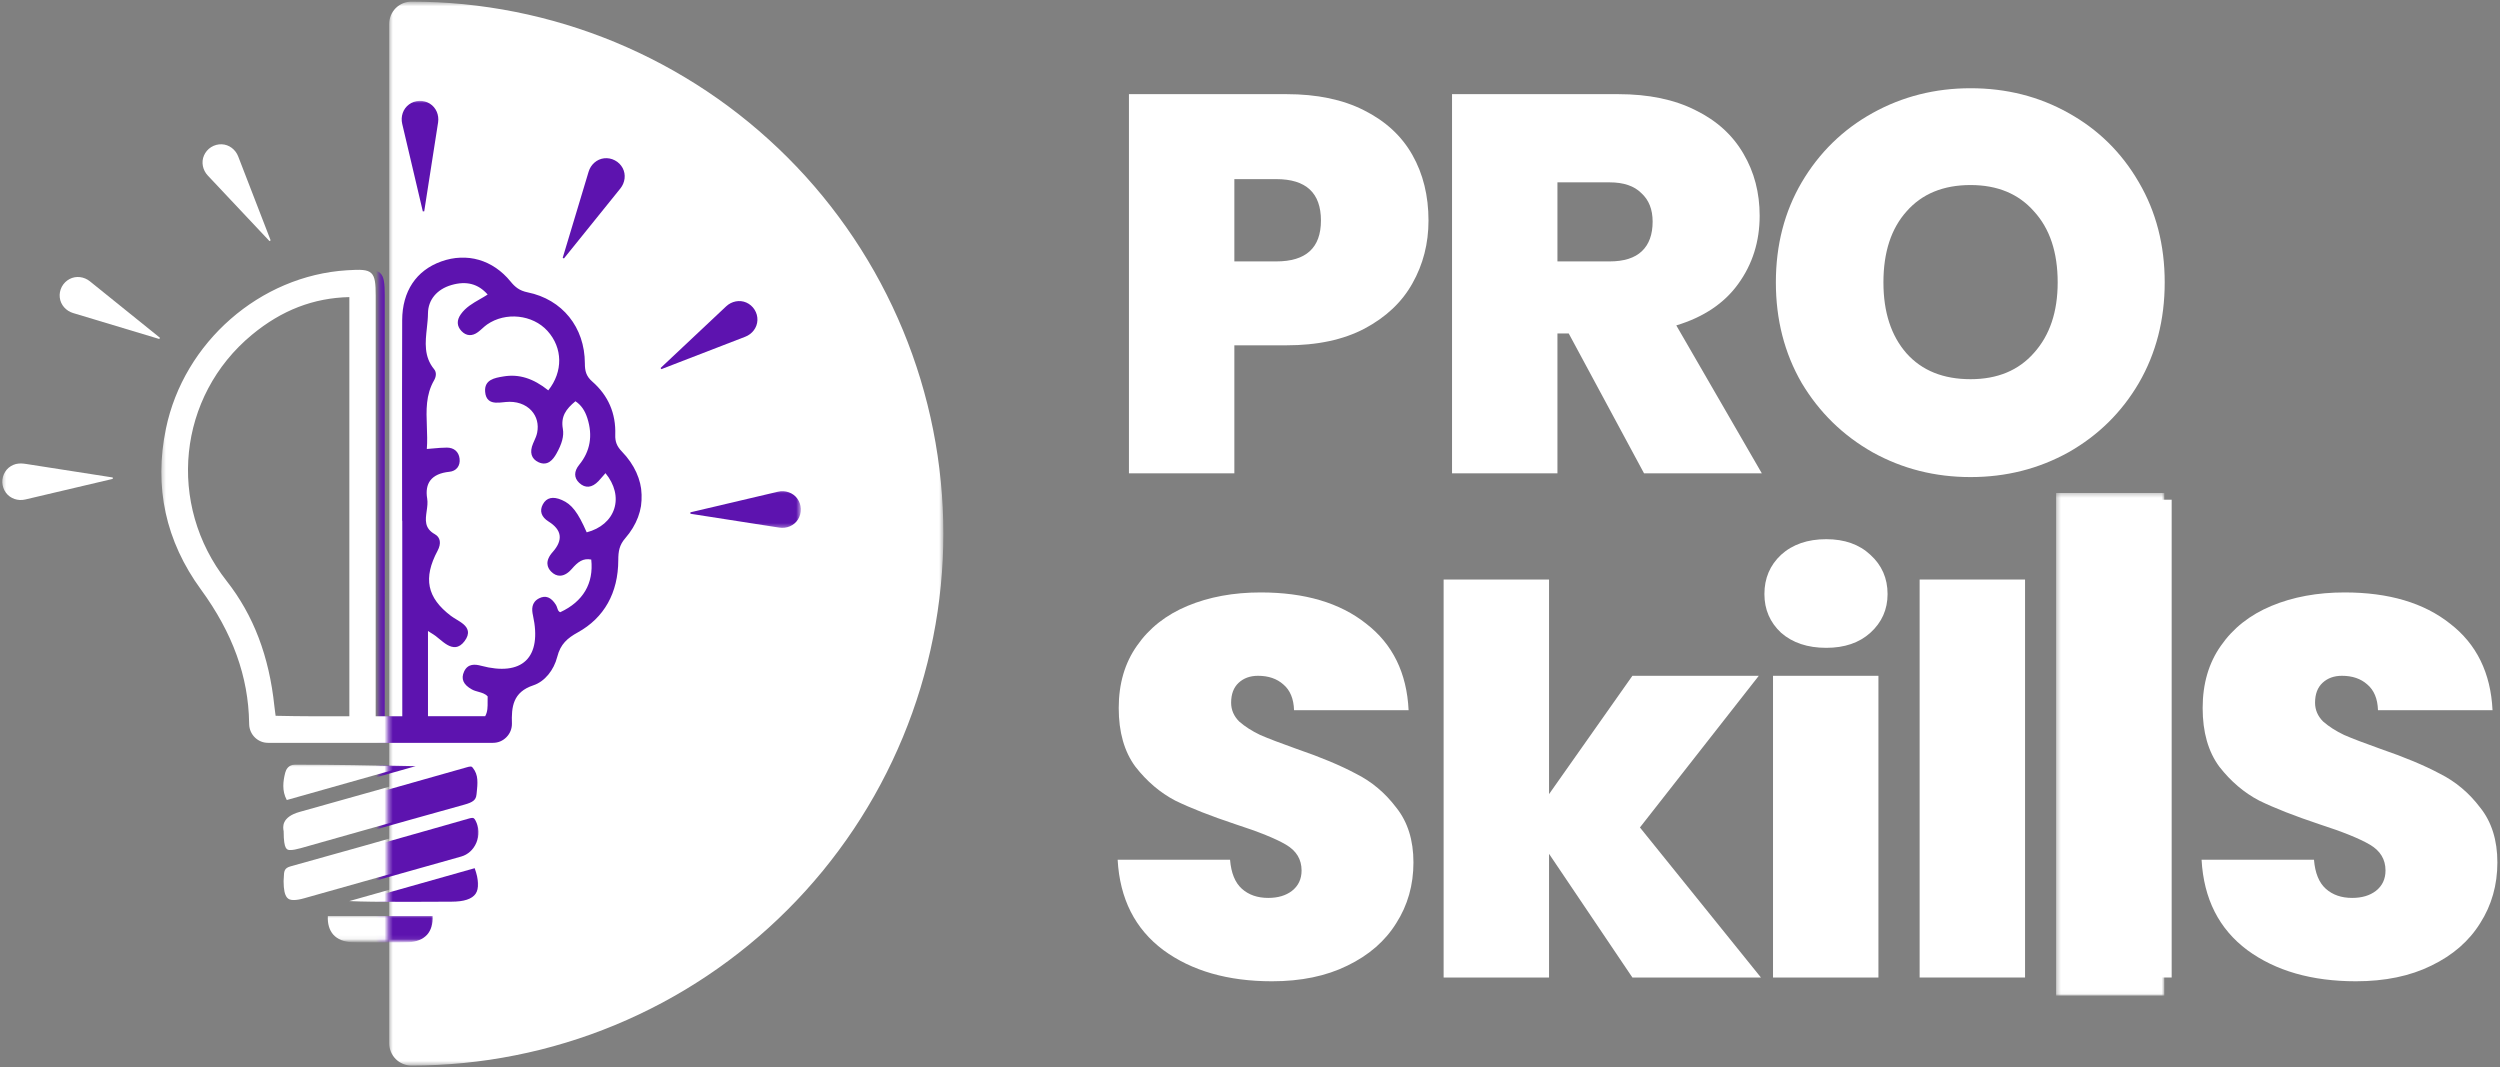 <svg width="595" height="254" viewBox="0 0 595 254" fill="none" xmlns="http://www.w3.org/2000/svg">
<rect x="0" y="0" width="595" height="254" fill="#808080" stroke="none"/>
<mask id="mask0_190_380" style="mask-type:luminance" maskUnits="userSpaceOnUse" x="92" y="0" width="133" height="254">
<path d="M92.5 0.521H224.5V253.521H92.5V0.521Z" fill="white"/>
</mask>
<g mask="url(#mask0_190_380)">
<path d="M92.635 248.292V5.719C92.635 5.37 92.666 5.021 92.729 4.677C92.797 4.333 92.896 4 93.026 3.672C93.161 3.349 93.323 3.042 93.516 2.75C93.708 2.458 93.932 2.187 94.177 1.937C94.427 1.687 94.698 1.469 94.989 1.276C95.281 1.078 95.588 0.917 95.911 0.781C96.234 0.651 96.573 0.552 96.916 0.484C97.26 0.417 97.609 0.385 97.958 0.391C100.031 0.391 102.099 0.443 104.167 0.542C106.239 0.646 108.302 0.797 110.364 1C112.427 1.208 114.479 1.458 116.531 1.766C118.578 2.068 120.62 2.422 122.651 2.828C124.682 3.234 126.703 3.687 128.713 4.193C130.724 4.698 132.719 5.25 134.698 5.849C136.682 6.453 138.651 7.104 140.599 7.802C142.547 8.5 144.479 9.245 146.396 10.036C148.307 10.833 150.203 11.672 152.073 12.557C153.948 13.443 155.797 14.375 157.625 15.354C159.448 16.328 161.25 17.349 163.026 18.417C164.802 19.479 166.552 20.588 168.276 21.74C170 22.891 171.693 24.083 173.354 25.318C175.021 26.552 176.651 27.828 178.25 29.141C179.854 30.458 181.422 31.812 182.953 33.203C184.489 34.594 185.989 36.021 187.453 37.484C188.917 38.953 190.349 40.453 191.739 41.984C193.13 43.521 194.479 45.089 195.797 46.693C197.109 48.292 198.38 49.927 199.614 51.589C200.849 53.255 202.042 54.948 203.193 56.672C204.344 58.391 205.453 60.141 206.515 61.922C207.583 63.698 208.604 65.5 209.578 67.328C210.552 69.151 211.484 71 212.37 72.875C213.255 74.75 214.094 76.641 214.89 78.557C215.682 80.469 216.427 82.401 217.125 84.354C217.823 86.302 218.469 88.271 219.073 90.25C219.672 92.234 220.224 94.229 220.729 96.24C221.234 98.25 221.687 100.271 222.088 102.302C222.495 104.333 222.849 106.375 223.151 108.422C223.453 110.474 223.708 112.526 223.911 114.589C224.114 116.651 224.265 118.714 224.37 120.786C224.469 122.854 224.521 124.922 224.521 126.995C224.521 129.068 224.469 131.135 224.37 133.208C224.265 135.276 224.114 137.344 223.911 139.401C223.708 141.464 223.453 143.521 223.151 145.568C222.849 147.62 222.495 149.656 222.088 151.693C221.687 153.724 221.234 155.745 220.729 157.75C220.224 159.76 219.672 161.755 219.073 163.74C218.469 165.724 217.823 167.687 217.125 169.641C216.427 171.589 215.682 173.521 214.89 175.437C214.094 177.349 213.255 179.245 212.37 181.115C211.484 182.99 210.552 184.839 209.578 186.667C208.604 188.495 207.583 190.297 206.515 192.073C205.453 193.849 204.344 195.599 203.193 197.323C202.042 199.042 200.849 200.74 199.614 202.401C198.38 204.068 197.109 205.698 195.797 207.302C194.479 208.901 193.13 210.469 191.739 212.005C190.349 213.542 188.917 215.042 187.453 216.505C185.989 217.969 184.489 219.401 182.953 220.792C181.422 222.182 179.854 223.536 178.25 224.849C176.651 226.161 175.021 227.437 173.354 228.672C171.693 229.906 170 231.099 168.276 232.25C166.552 233.401 164.802 234.51 163.026 235.578C161.25 236.641 159.448 237.661 157.625 238.641C155.797 239.615 153.948 240.547 152.073 241.432C150.203 242.318 148.307 243.161 146.396 243.953C144.479 244.745 142.547 245.495 140.599 246.193C138.651 246.891 136.682 247.542 134.698 248.141C132.719 248.745 130.724 249.297 128.713 249.802C126.703 250.302 124.682 250.76 122.651 251.161C120.62 251.568 118.578 251.922 116.531 252.229C114.479 252.531 112.427 252.786 110.364 252.99C108.302 253.193 106.239 253.344 104.167 253.448C102.099 253.552 100.031 253.604 97.958 253.604C97.609 253.604 97.26 253.573 96.916 253.505C96.578 253.443 96.245 253.339 95.916 253.208C95.594 253.073 95.286 252.911 94.995 252.719C94.708 252.526 94.437 252.307 94.187 252.057C93.942 251.812 93.724 251.542 93.526 251.25C93.333 250.964 93.172 250.656 93.036 250.333C92.901 250.01 92.802 249.677 92.734 249.333C92.666 248.99 92.635 248.641 92.635 248.292Z" fill="white"/>
</g>
<mask id="mask1_190_380" style="mask-type:luminance" maskUnits="userSpaceOnUse" x="94" y="23" width="11" height="28">
<path d="M94.334 23.922H105V51H94.334V23.922Z" fill="white"/>
</mask>
<g mask="url(#mask1_190_380)">
<path d="M100.63 50.307L100.964 50.297L104.266 29.135C104.537 27.391 103.802 25.599 102.302 24.667C101.578 24.213 100.709 23.969 99.792 24.005C98.875 24.036 98.031 24.349 97.344 24.859C95.917 25.901 95.323 27.745 95.724 29.463L100.63 50.307Z" fill="#5D13AF"/>
</g>
<path d="M147.656 44.844C148.76 43.469 149.026 41.547 148.188 39.99C147.786 39.24 147.161 38.594 146.344 38.167C145.536 37.734 144.651 37.583 143.797 37.672C142.042 37.87 140.604 39.161 140.094 40.854L133.922 61.365L134.214 61.516L147.656 44.844Z" fill="#5D13AF"/>
<path d="M180.266 76.208C180.297 75.354 180.078 74.479 179.583 73.703C179.094 72.927 178.406 72.349 177.625 72.005C176.005 71.297 174.109 71.698 172.823 72.912L157.219 87.583L157.396 87.859L177.375 80.141C179.026 79.51 180.208 77.974 180.266 76.208Z" fill="#5D13AF"/>
<mask id="mask2_190_380" style="mask-type:luminance" maskUnits="userSpaceOnUse" x="163" y="116" width="28" height="10">
<path d="M163.667 116.333H190.484V125.667H163.667V116.333Z" fill="white"/>
</mask>
<g mask="url(#mask2_190_380)">
<path d="M190.604 121.104C190.568 120.177 190.25 119.339 189.745 118.646C188.708 117.224 186.859 116.63 185.146 117.031L164.292 121.938L164.302 122.271L185.469 125.573C187.213 125.849 189.005 125.109 189.937 123.609C190.385 122.88 190.635 122.021 190.604 121.104Z" fill="#5D13AF"/>
</g>
<mask id="mask3_190_380" style="mask-type:luminance" maskUnits="userSpaceOnUse" x="90" y="193" width="25" height="22">
<path d="M90.276 193.667H114.333V215H90.276V193.667Z" fill="white"/>
</mask>
<g mask="url(#mask3_190_380)">
<path d="M112.411 194.661C112.219 194.661 111.974 194.708 111.646 194.797L105.573 196.531C94.354 199.724 82.75 203.026 71.312 206.187C69.818 206.604 69.734 207.307 69.688 208.865C69.677 209.146 69.667 209.432 69.641 209.724C69.656 213.865 70.797 214.208 72.068 214.208C72.719 214.208 73.521 214.073 74.516 213.792C86.271 210.484 98.021 207.172 109.771 203.854C111.359 203.406 112.672 202.219 113.359 200.599C114.109 198.849 114.036 196.901 113.161 195.266C112.844 194.661 112.604 194.661 112.411 194.661Z" fill="#5D13AF"/>
</g>
<mask id="mask4_190_380" style="mask-type:luminance" maskUnits="userSpaceOnUse" x="90" y="181" width="25" height="22">
<path d="M90.276 181.667H114.333V203H90.276V181.667Z" fill="white"/>
</mask>
<g mask="url(#mask4_190_380)">
<path d="M69.656 197.948C69.672 202.297 70.453 202.307 71.281 202.307C71.281 202.307 71.281 202.307 71.286 202.307C71.859 202.307 72.64 202.167 73.734 201.859C77.521 200.786 81.307 199.719 85.088 198.646C93.427 196.292 102.047 193.854 110.536 191.5C112.594 190.927 113.26 190.375 113.396 189.156L113.443 188.776C113.703 186.443 113.932 184.437 112.489 182.693C112.281 182.443 112.146 182.427 112.005 182.427C111.755 182.427 111.422 182.521 111.062 182.625L110.911 182.667C100.036 185.755 86.495 189.599 73.489 193.224C69.031 194.464 69.489 196.943 69.64 197.76L69.656 197.854V197.948Z" fill="#5D13AF"/>
</g>
<mask id="mask5_190_380" style="mask-type:luminance" maskUnits="userSpaceOnUse" x="90" y="205" width="25" height="10">
<path d="M90.276 205.667H114.333V215H90.276V205.667Z" fill="white"/>
</mask>
<g mask="url(#mask5_190_380)">
<path d="M85.26 214.464C88.625 214.625 93.057 214.651 96.536 214.651C98.859 214.651 101.167 214.635 103.203 214.625C104.776 214.62 106.219 214.609 107.417 214.609C110.401 214.604 112.349 213.969 113.203 212.703C114.047 211.453 113.969 209.411 112.974 206.63L85.26 214.464Z" fill="#5D13AF"/>
</g>
<mask id="mask6_190_380" style="mask-type:luminance" maskUnits="userSpaceOnUse" x="90" y="181" width="10" height="10">
<path d="M90.276 181.667H99.666V191H90.276V181.667Z" fill="white"/>
</mask>
<g mask="url(#mask6_190_380)">
<path d="M73.208 181.99H72.338C70.755 181.995 70.208 183.198 70.026 183.911C69.526 185.891 69.198 188.182 70.401 190.406L98.938 182.344C91.807 182.167 80.51 181.99 73.208 181.99Z" fill="#5D13AF"/>
</g>
<mask id="mask7_190_380" style="mask-type:luminance" maskUnits="userSpaceOnUse" x="90" y="217" width="14" height="7">
<path d="M90.276 217.667H103.667V223.922H90.276V217.667Z" fill="white"/>
</mask>
<g mask="url(#mask7_190_380)">
<path d="M80.172 218.016C80.078 219.865 80.531 221.396 81.484 222.458C82.458 223.547 84 224.172 85.932 224.26C86.776 224.297 88.99 224.323 91.562 224.323C94.141 224.323 96.354 224.297 97.203 224.26C99.135 224.172 100.667 223.547 101.651 222.458C102.599 221.396 103.047 219.865 102.953 218.016H80.172Z" fill="#5D13AF"/>
</g>
<mask id="mask8_190_380" style="mask-type:luminance" maskUnits="userSpaceOnUse" x="90" y="60" width="63" height="118">
<path d="M90.276 60.333H153V177.667H90.276V60.333Z" fill="white"/>
</mask>
<g mask="url(#mask8_190_380)">
<path d="M146.182 121.083C145.312 123.797 142.932 125.839 139.635 126.698C137.531 121.906 136.083 120.026 133.734 119.005C131.599 118.068 130.067 118.417 129.192 120.047C128.354 121.604 128.838 123.052 130.562 124.125C132.135 125.104 133.015 126.208 133.187 127.401C133.364 128.615 132.807 129.958 131.541 131.38C129.609 133.547 130.26 135.099 131.146 136.016C131.812 136.703 132.541 137.031 133.307 137.016C134.489 136.979 135.453 136.13 136.067 135.427C137.541 133.703 138.791 132.786 140.718 133.177C141.328 138.859 138.781 143.188 133.338 145.708C132.922 145.557 132.791 145.219 132.62 144.693C132.536 144.438 132.453 144.182 132.307 143.948C131.161 142.12 129.859 141.615 128.302 142.401C126.427 143.365 126.536 145.089 126.849 146.484C127.932 151.417 127.349 155.135 125.156 157.229C122.989 159.307 119.302 159.729 114.51 158.453C113.088 158.068 111.349 157.885 110.453 159.828C109.656 161.557 110.26 162.948 112.297 164.078C112.797 164.359 113.349 164.51 113.885 164.656C114.713 164.891 115.489 165.104 116.062 165.745C116.047 166.151 116.047 166.552 116.052 166.948C116.062 168.198 116.078 169.38 115.474 170.458H101.859V150.182C102.083 150.328 102.291 150.453 102.484 150.578C102.958 150.87 103.338 151.104 103.692 151.37C103.979 151.589 104.276 151.833 104.578 152.089C105.755 153.057 107.067 154.156 108.468 153.995C109.239 153.906 109.927 153.438 110.567 152.589C111.234 151.698 111.484 150.901 111.343 150.161C111.104 148.922 109.828 148.156 108.593 147.406C108.135 147.125 107.703 146.865 107.333 146.589C101.614 142.255 100.661 137.609 104.151 131.063C105.062 129.354 104.823 127.891 103.5 127.146C100.963 125.729 101.25 123.734 101.547 121.63C101.687 120.641 101.833 119.625 101.672 118.672C101.364 116.854 101.62 115.391 102.422 114.333C103.297 113.193 104.812 112.505 106.942 112.286C107.755 112.208 108.416 111.87 108.854 111.318C109.302 110.755 109.484 110.005 109.38 109.151C109.182 107.516 108.057 106.536 106.364 106.531C105.276 106.531 104.245 106.625 103.026 106.734C102.567 106.771 102.088 106.818 101.583 106.859C101.729 105.047 101.656 103.24 101.593 101.495C101.448 97.63 101.307 93.984 103.323 90.49C103.755 89.75 103.979 88.677 103.328 87.885C100.843 84.87 101.229 81.422 101.593 78.088C101.718 76.927 101.849 75.729 101.859 74.568C101.89 71.365 103.974 68.849 107.437 67.838C111 66.802 113.823 67.542 116.062 70.099C115.453 70.495 114.823 70.859 114.213 71.208C112.479 72.203 110.838 73.146 109.672 74.797C108.656 76.229 108.713 77.609 109.828 78.787C110.968 79.995 112.375 80.078 113.776 79.026C114.13 78.76 114.458 78.469 114.776 78.182C115.14 77.854 115.521 77.51 115.927 77.229C120.317 74.177 126.76 74.859 130.291 78.75C133.958 82.797 134.031 88.453 130.495 92.906C126.906 90.037 123.521 88.979 119.843 89.588L119.76 89.604C117.739 89.938 115.229 90.359 115.463 93.24C115.536 94.182 115.828 94.849 116.349 95.281C117.239 96.016 118.609 95.865 119.922 95.724L120.38 95.677C122.859 95.432 125.088 96.182 126.505 97.75C127.765 99.146 128.239 101 127.843 102.984C127.703 103.682 127.401 104.37 127.099 105.031C127.026 105.208 126.948 105.38 126.87 105.557C125.979 107.635 126.442 109.219 128.182 110.016C130.375 111.016 131.64 109.349 132.401 108.016C133.76 105.625 134.255 103.745 133.963 102.094C133.427 99.115 134.708 97.344 136.958 95.495C138.302 96.396 139.203 97.682 139.786 99.516C141.125 103.677 140.474 107.411 137.854 110.615C136.573 112.188 136.573 113.719 137.859 114.927C139.302 116.276 140.89 116.125 142.453 114.49C142.812 114.104 143.166 113.698 143.567 113.229C143.734 113.036 143.906 112.833 144.104 112.609C146.297 115.281 147.062 118.354 146.182 121.083ZM85.291 170.479H77.427C74.599 170.464 69.692 170.427 67.745 170.359C67.713 170.125 67.682 169.901 67.651 169.682C67.573 169.115 67.5 168.594 67.448 168.073C66.203 156.182 62.489 146.438 56.104 138.297C41.776 120.052 44.427 94.292 62.13 79.656C69.177 73.828 76.755 70.901 85.291 70.708V170.479ZM146.432 103.484C146.609 98.391 144.765 94.125 140.948 90.797C139.484 89.516 139.198 88.25 139.198 86.49C139.182 77.891 133.833 71.25 125.557 69.573C123.614 69.177 122.573 68.297 121.531 67.021C117.312 61.828 111.14 60.036 105.026 62.224C99.052 64.359 95.745 69.328 95.719 76.213C95.677 87.443 95.687 98.865 95.692 109.906C95.698 114.495 95.703 119.078 95.703 123.661V123.927H95.739V137.573C95.739 148.542 95.739 159.51 95.745 170.479H91.557C91.562 158.307 91.562 146.135 91.562 133.958V111.057C91.562 97.51 91.567 83.963 91.562 70.412C91.562 67.427 91.401 65.854 90.505 65.01C89.567 64.13 87.958 64.125 84.755 64.323C64.036 65.594 45.901 81.448 41.635 102.026C38.76 115.896 41.562 128.781 49.968 140.302C57.526 150.656 61.276 161.047 61.432 172.063C61.432 172.135 61.437 172.26 61.442 172.411C61.531 174.88 63.531 176.813 66.005 176.813H117.276C118.515 176.813 119.666 176.328 120.531 175.448C121.396 174.578 121.854 173.427 121.838 172.203C121.718 168.307 122.015 164.724 126.953 163.099C129.578 162.234 131.807 159.568 132.63 156.307C133.39 153.297 135.057 151.865 137.5 150.521C143.797 147.047 147.135 141.099 147.151 133.307C147.156 131.161 147.422 129.698 148.807 128.104C154.317 121.781 154.015 113.688 148.026 107.484C146.823 106.245 146.375 105.12 146.432 103.484Z" fill="#5D13AF"/>
</g>
<mask id="mask9_190_380" style="mask-type:luminance" maskUnits="userSpaceOnUse" x="0" y="109" width="28" height="12">
<path d="M0.338 109.667H27.666V120.333H0.338V109.667Z" fill="white"/>
</mask>
<g mask="url(#mask9_190_380)">
<path d="M5.682 110.339C3.937 110.068 2.146 110.802 1.219 112.302C0.766 113.026 0.521 113.891 0.552 114.812C0.588 115.729 0.901 116.573 1.406 117.266C2.453 118.682 4.286 119.286 6.01 118.88L26.859 113.969L26.849 113.641L5.682 110.339Z" fill="white"/>
</g>
<path d="M16.542 66.417C15.787 66.818 15.141 67.443 14.708 68.255C14.281 69.073 14.13 69.953 14.224 70.807C14.417 72.562 15.714 74 17.401 74.505L37.917 80.682L38.068 80.391L21.391 66.948C20.021 65.838 18.099 65.583 16.542 66.417Z" fill="white"/>
<path d="M64.135 57.38L64.412 57.203L56.688 37.224C56.052 35.578 54.521 34.396 52.761 34.339C51.901 34.312 51.031 34.531 50.25 35.016C49.474 35.505 48.901 36.203 48.557 36.984C47.839 38.599 48.245 40.495 49.453 41.776L64.135 57.38Z" fill="white"/>
<mask id="mask10_190_380" style="mask-type:luminance" maskUnits="userSpaceOnUse" x="66" y="193" width="27" height="22">
<path d="M66.334 193.667H92.339V215H66.334V193.667Z" fill="white"/>
</mask>
<g mask="url(#mask10_190_380)">
<path d="M110.266 194.661C110.073 194.661 109.828 194.708 109.5 194.797L103.427 196.531C92.209 199.724 80.605 203.026 69.167 206.187C67.672 206.604 67.589 207.307 67.542 208.865C67.532 209.146 67.521 209.432 67.495 209.724C67.511 213.865 68.651 214.208 69.922 214.208C70.573 214.208 71.375 214.073 72.375 213.792C84.125 210.484 95.875 207.172 107.625 203.854C109.214 203.406 110.526 202.219 111.214 200.599C111.964 198.849 111.891 196.901 111.016 195.266C110.698 194.661 110.459 194.661 110.266 194.661Z" fill="white"/>
</g>
<mask id="mask11_190_380" style="mask-type:luminance" maskUnits="userSpaceOnUse" x="66" y="181" width="27" height="22">
<path d="M66.334 181.667H92.339V203H66.334V181.667Z" fill="white"/>
</mask>
<g mask="url(#mask11_190_380)">
<path d="M67.51 197.948C67.526 202.297 68.307 202.307 69.135 202.307C69.135 202.307 69.135 202.307 69.141 202.307C69.714 202.307 70.495 202.167 71.589 201.859C75.375 200.786 79.162 199.719 82.943 198.646C91.281 196.292 99.901 193.854 108.391 191.5C110.448 190.927 111.115 190.375 111.25 189.156L111.297 188.776C111.557 186.443 111.792 184.437 110.344 182.693C110.136 182.443 110 182.427 109.859 182.427C109.615 182.427 109.276 182.521 108.917 182.625L108.766 182.667C97.891 185.755 84.349 189.599 71.344 193.224C66.885 194.464 67.344 196.943 67.495 197.76L67.51 197.854V197.948Z" fill="white"/>
</g>
<mask id="mask12_190_380" style="mask-type:luminance" maskUnits="userSpaceOnUse" x="82" y="205" width="11" height="10">
<path d="M82.334 205.667H92.339V215H82.334V205.667Z" fill="white"/>
</mask>
<g mask="url(#mask12_190_380)">
<path d="M83.115 214.464C86.479 214.625 90.912 214.651 94.391 214.651C96.714 214.651 99.021 214.635 101.057 214.625C102.63 214.62 104.073 214.609 105.276 214.609C108.255 214.604 110.203 213.969 111.057 212.703C111.901 211.453 111.828 209.411 110.828 206.63L83.115 214.464Z" fill="white"/>
</g>
<mask id="mask13_190_380" style="mask-type:luminance" maskUnits="userSpaceOnUse" x="66" y="181" width="27" height="10">
<path d="M66.334 181.667H92.339V191H66.334V181.667Z" fill="white"/>
</mask>
<g mask="url(#mask13_190_380)">
<path d="M71.063 181.99H70.198C68.61 181.995 68.068 183.198 67.88 183.911C67.38 185.891 67.052 188.182 68.255 190.406L96.792 182.344C89.662 182.167 78.365 181.99 71.063 181.99Z" fill="white"/>
</g>
<mask id="mask14_190_380" style="mask-type:luminance" maskUnits="userSpaceOnUse" x="77" y="217" width="16" height="7">
<path d="M77 217.667H92.338V223.922H77V217.667Z" fill="white"/>
</mask>
<g mask="url(#mask14_190_380)">
<path d="M78.026 218.016C77.933 219.865 78.386 221.396 79.339 222.458C80.313 223.547 81.854 224.172 83.787 224.26C84.63 224.297 86.844 224.323 89.417 224.323C91.995 224.323 94.209 224.297 95.058 224.26C96.99 224.172 98.521 223.547 99.505 222.458C100.453 221.396 100.906 219.865 100.813 218.016H78.026Z" fill="white"/>
</g>
<mask id="mask15_190_380" style="mask-type:luminance" maskUnits="userSpaceOnUse" x="38" y="60" width="55" height="118">
<path d="M38.334 60.333H92.339V177.667H38.334V60.333Z" fill="white"/>
</mask>
<g mask="url(#mask15_190_380)">
<path d="M144.037 121.083C143.167 123.797 140.787 125.839 137.49 126.698C135.385 121.906 133.938 120.026 131.589 119.005C129.453 118.068 127.922 118.417 127.047 120.047C126.208 121.604 126.693 123.052 128.417 124.125C129.99 125.104 130.87 126.208 131.042 127.401C131.219 128.615 130.662 129.958 129.396 131.38C127.464 133.547 128.115 135.099 129 136.016C129.667 136.703 130.396 137.031 131.162 137.016C132.344 136.979 133.307 136.13 133.922 135.427C135.396 133.703 136.646 132.786 138.573 133.177C139.182 138.859 136.635 143.188 131.193 145.708C130.776 145.557 130.646 145.219 130.474 144.693C130.391 144.438 130.307 144.182 130.162 143.948C129.016 142.12 127.714 141.615 126.156 142.401C124.281 143.365 124.391 145.089 124.703 146.484C125.787 151.417 125.203 155.135 123.01 157.229C120.844 159.307 117.156 159.729 112.365 158.453C110.943 158.068 109.203 157.885 108.307 159.828C107.51 161.557 108.115 162.948 110.151 164.078C110.651 164.359 111.203 164.51 111.745 164.656C112.568 164.891 113.344 165.104 113.917 165.745C113.901 166.151 113.901 166.552 113.906 166.948C113.917 168.198 113.938 169.38 113.328 170.458H99.714V150.182C99.938 150.328 100.146 150.453 100.339 150.578C100.818 150.87 101.193 151.104 101.547 151.37C101.833 151.589 102.13 151.833 102.432 152.089C103.609 153.057 104.922 154.156 106.323 153.995C107.094 153.906 107.781 153.438 108.422 152.589C109.089 151.698 109.339 150.901 109.198 150.161C108.958 148.922 107.682 148.156 106.448 147.406C105.99 147.125 105.557 146.865 105.193 146.589C99.469 142.255 98.516 137.609 102.005 131.063C102.917 129.354 102.677 127.891 101.354 127.146C98.818 125.729 99.104 123.734 99.401 121.63C99.542 120.641 99.688 119.625 99.526 118.672C99.219 116.854 99.474 115.391 100.276 114.333C101.151 113.193 102.667 112.505 104.797 112.286C105.609 112.208 106.271 111.87 106.708 111.318C107.156 110.755 107.339 110.005 107.234 109.151C107.037 107.516 105.912 106.536 104.219 106.531C103.13 106.531 102.099 106.625 100.885 106.734C100.422 106.771 99.943 106.818 99.438 106.859C99.583 105.047 99.51 103.24 99.448 101.495C99.302 97.63 99.162 93.984 101.177 90.49C101.609 89.75 101.833 88.677 101.182 87.885C98.703 84.87 99.083 81.422 99.448 78.088C99.573 76.927 99.703 75.729 99.714 74.568C99.745 71.365 101.828 68.849 105.297 67.838C108.854 66.802 111.677 67.542 113.917 70.099C113.307 70.495 112.677 70.859 112.068 71.208C110.333 72.203 108.693 73.146 107.526 74.797C106.51 76.229 106.568 77.609 107.682 78.787C108.823 79.995 110.229 80.078 111.63 79.026C111.984 78.76 112.313 78.469 112.63 78.182C112.995 77.854 113.375 77.51 113.781 77.229C118.172 74.177 124.615 74.859 128.146 78.75C131.813 82.797 131.885 88.453 128.349 92.906C124.76 90.037 121.375 88.979 117.698 89.588L117.615 89.604C115.594 89.938 113.083 90.359 113.318 93.24C113.391 94.182 113.682 94.849 114.203 95.281C115.094 96.016 116.464 95.865 117.776 95.724L118.234 95.677C120.714 95.432 122.943 96.182 124.359 97.75C125.62 99.146 126.094 101 125.698 102.984C125.557 103.682 125.255 104.37 124.958 105.031C124.885 105.208 124.802 105.38 124.724 105.557C123.833 107.635 124.297 109.219 126.037 110.016C128.229 111.016 129.495 109.349 130.255 108.016C131.615 105.625 132.109 103.745 131.818 102.094C131.281 99.115 132.563 97.344 134.813 95.495C136.156 96.396 137.057 97.682 137.641 99.516C138.979 103.677 138.328 107.411 135.708 110.615C134.427 112.188 134.427 113.719 135.714 114.927C137.156 116.276 138.745 116.125 140.307 114.49C140.667 114.104 141.021 113.698 141.422 113.229C141.589 113.036 141.76 112.833 141.958 112.609C144.151 115.281 144.917 118.354 144.037 121.083ZM83.146 170.479H75.281C72.458 170.464 67.547 170.427 65.599 170.359C65.568 170.125 65.537 169.901 65.505 169.682C65.427 169.115 65.354 168.594 65.302 168.073C64.057 156.182 60.344 146.438 53.958 138.297C39.636 120.052 42.281 94.292 59.984 79.656C67.031 73.828 74.615 70.901 83.146 70.708V170.479ZM144.287 103.484C144.464 98.391 142.62 94.125 138.802 90.797C137.339 89.516 137.052 88.25 137.052 86.49C137.037 77.891 131.688 71.25 123.412 69.573C121.469 69.177 120.427 68.297 119.385 67.021C115.167 61.828 108.995 60.036 102.88 62.224C96.906 64.359 93.599 69.328 93.573 76.213C93.531 87.443 93.542 98.865 93.547 109.906C93.552 114.495 93.557 119.078 93.557 123.661V123.927H93.594V137.573C93.594 148.542 93.594 159.51 93.599 170.479H89.412C89.417 158.307 89.417 146.135 89.417 133.958V111.057C89.417 97.51 89.422 83.963 89.417 70.412C89.417 67.427 89.255 65.854 88.359 65.01C87.422 64.13 85.813 64.125 82.609 64.323C61.891 65.594 43.755 81.448 39.49 102.026C36.615 115.896 39.417 128.781 47.823 140.302C55.38 150.656 59.13 161.047 59.292 172.063C59.292 172.135 59.297 172.26 59.302 172.411C59.386 174.88 61.386 176.813 63.859 176.813H115.13C116.37 176.813 117.521 176.328 118.391 175.448C119.25 174.578 119.708 173.427 119.693 172.203C119.573 168.307 119.87 164.724 124.807 163.099C127.432 162.234 129.662 159.568 130.484 156.307C131.245 153.297 132.912 151.865 135.354 150.521C141.651 147.047 144.99 141.099 145.005 133.307C145.01 131.161 145.276 129.698 146.662 128.104C152.172 121.781 151.87 113.688 145.88 107.484C144.677 106.245 144.229 105.12 144.287 103.484Z" fill="white"/>
</g>
<path d="M339.984 52.488C339.984 57.949 338.704 62.941 336.144 67.464C333.669 71.901 329.872 75.485 324.752 78.216C319.717 80.861 313.531 82.184 306.192 82.184H293.776V112.648H268.688V22.408H306.192C313.445 22.408 319.589 23.688 324.624 26.248C329.744 28.808 333.584 32.349 336.144 36.872C338.704 41.395 339.984 46.6 339.984 52.488ZM303.76 62.216C310.843 62.216 314.384 58.973 314.384 52.488C314.384 45.917 310.843 42.632 303.76 42.632H293.776V62.216H303.76Z" fill="white"/>
<path d="M391.279 112.648L373.359 79.368H370.671V112.648H345.583V22.408H385.135C392.388 22.408 398.532 23.688 403.567 26.248C408.602 28.723 412.399 32.179 414.959 36.616C417.519 40.968 418.799 45.875 418.799 51.336C418.799 57.48 417.092 62.899 413.679 67.592C410.351 72.2 405.444 75.485 398.959 77.448L419.311 112.648H391.279ZM370.671 62.216H383.087C386.5 62.216 389.06 61.405 390.767 59.784C392.474 58.163 393.327 55.816 393.327 52.744C393.327 49.843 392.431 47.581 390.639 45.96C388.932 44.253 386.415 43.4 383.087 43.4H370.671V62.216Z" fill="white"/>
<path d="M468.992 113.544C460.544 113.544 452.779 111.581 445.696 107.656C438.613 103.645 432.981 98.141 428.8 91.144C424.704 84.061 422.656 76.083 422.656 67.208C422.656 58.333 424.704 50.397 428.8 43.4C432.981 36.317 438.613 30.813 445.696 26.888C452.779 22.963 460.544 21 468.992 21C477.525 21 485.291 22.963 492.288 26.888C499.371 30.813 504.96 36.317 509.056 43.4C513.152 50.397 515.2 58.333 515.2 67.208C515.2 76.083 513.152 84.061 509.056 91.144C504.96 98.141 499.371 103.645 492.288 107.656C485.205 111.581 477.44 113.544 468.992 113.544ZM468.992 90.248C475.392 90.248 480.427 88.157 484.096 83.976C487.851 79.795 489.728 74.205 489.728 67.208C489.728 60.04 487.851 54.408 484.096 50.312C480.427 46.131 475.392 44.04 468.992 44.04C462.507 44.04 457.429 46.131 453.76 50.312C450.091 54.408 448.256 60.04 448.256 67.208C448.256 74.291 450.091 79.923 453.76 84.104C457.429 88.2 462.507 90.248 468.992 90.248Z" fill="white"/>
<path d="M302.736 233.544C292.24 233.544 283.621 231.069 276.88 226.12C270.139 221.085 266.512 213.917 266 204.616H292.752C293.008 207.773 293.947 210.077 295.568 211.528C297.189 212.979 299.28 213.704 301.84 213.704C304.144 213.704 306.021 213.149 307.472 212.04C309.008 210.845 309.776 209.224 309.776 207.176C309.776 204.531 308.539 202.483 306.064 201.032C303.589 199.581 299.579 197.96 294.032 196.168C288.144 194.205 283.365 192.328 279.696 190.536C276.112 188.659 272.955 185.971 270.224 182.472C267.579 178.888 266.256 174.237 266.256 168.52C266.256 162.717 267.707 157.768 270.608 153.672C273.509 149.491 277.52 146.333 282.64 144.2C287.76 142.067 293.563 141 300.048 141C310.544 141 318.907 143.475 325.136 148.424C331.451 153.288 334.821 160.157 335.248 169.032H307.984C307.899 166.301 307.045 164.253 305.424 162.888C303.888 161.523 301.883 160.84 299.408 160.84C297.531 160.84 295.995 161.395 294.8 162.504C293.605 163.613 293.008 165.192 293.008 167.24C293.008 168.947 293.648 170.44 294.928 171.72C296.293 172.915 297.957 173.981 299.92 174.92C301.883 175.773 304.784 176.883 308.624 178.248C314.341 180.211 319.035 182.173 322.704 184.136C326.459 186.013 329.659 188.701 332.304 192.2C335.035 195.613 336.4 199.965 336.4 205.256C336.4 210.632 335.035 215.453 332.304 219.72C329.659 223.987 325.776 227.357 320.656 229.832C315.621 232.307 309.648 233.544 302.736 233.544Z" fill="white"/>
<path d="M388.511 232.648L368.671 203.208V232.648H343.583V137.928H368.671V189L388.511 160.84H418.591L390.303 196.936L419.103 232.648H388.511Z" fill="white"/>
<path d="M434.65 154.184C430.213 154.184 426.629 152.989 423.898 150.6C421.253 148.125 419.93 145.053 419.93 141.384C419.93 137.629 421.253 134.515 423.898 132.04C426.629 129.565 430.213 128.328 434.65 128.328C439.002 128.328 442.501 129.565 445.146 132.04C447.877 134.515 449.242 137.629 449.242 141.384C449.242 145.053 447.877 148.125 445.146 150.6C442.501 152.989 439.002 154.184 434.65 154.184ZM447.066 160.84V232.648H421.978V160.84H447.066Z" fill="white"/>
<path d="M481.961 137.928V232.648H456.873V137.928H481.961Z" fill="white"/>
<path d="M516.856 118.928V232.648H491.768V118.928H516.856Z" fill="white"/>
<path d="M560.711 233.544C550.215 233.544 541.596 231.069 534.855 226.12C528.114 221.085 524.487 213.917 523.975 204.616H550.727C550.983 207.773 551.922 210.077 553.543 211.528C555.164 212.979 557.255 213.704 559.815 213.704C562.119 213.704 563.996 213.149 565.447 212.04C566.983 210.845 567.751 209.224 567.751 207.176C567.751 204.531 566.514 202.483 564.039 201.032C561.564 199.581 557.554 197.96 552.007 196.168C546.119 194.205 541.34 192.328 537.671 190.536C534.087 188.659 530.93 185.971 528.199 182.472C525.554 178.888 524.231 174.237 524.231 168.52C524.231 162.717 525.682 157.768 528.583 153.672C531.484 149.491 535.495 146.333 540.615 144.2C545.735 142.067 551.538 141 558.023 141C568.519 141 576.882 143.475 583.111 148.424C589.426 153.288 592.796 160.157 593.223 169.032H565.959C565.874 166.301 565.02 164.253 563.399 162.888C561.863 161.523 559.858 160.84 557.383 160.84C555.506 160.84 553.97 161.395 552.775 162.504C551.58 163.613 550.983 165.192 550.983 167.24C550.983 168.947 551.623 170.44 552.903 171.72C554.268 172.915 555.932 173.981 557.895 174.92C559.858 175.773 562.759 176.883 566.599 178.248C572.316 180.211 577.01 182.173 580.679 184.136C584.434 186.013 587.634 188.701 590.279 192.2C593.01 195.613 594.375 199.965 594.375 205.256C594.375 210.632 593.01 215.453 590.279 219.72C587.634 223.987 583.751 227.357 578.631 229.832C573.596 232.307 567.623 233.544 560.711 233.544Z" fill="white"/>
<mask id="mask16_190_380" style="mask-type:luminance" maskUnits="userSpaceOnUse" x="489" y="117" width="27" height="120">
<path d="M489.349 117.328H515.11V236.964H489.349V117.328Z" fill="white"/>
</mask>
<g mask="url(#mask16_190_380)">
<path d="M489.349 117.328H515.11V236.953H489.349V117.328Z" fill="white"/>
</g>
</svg>
